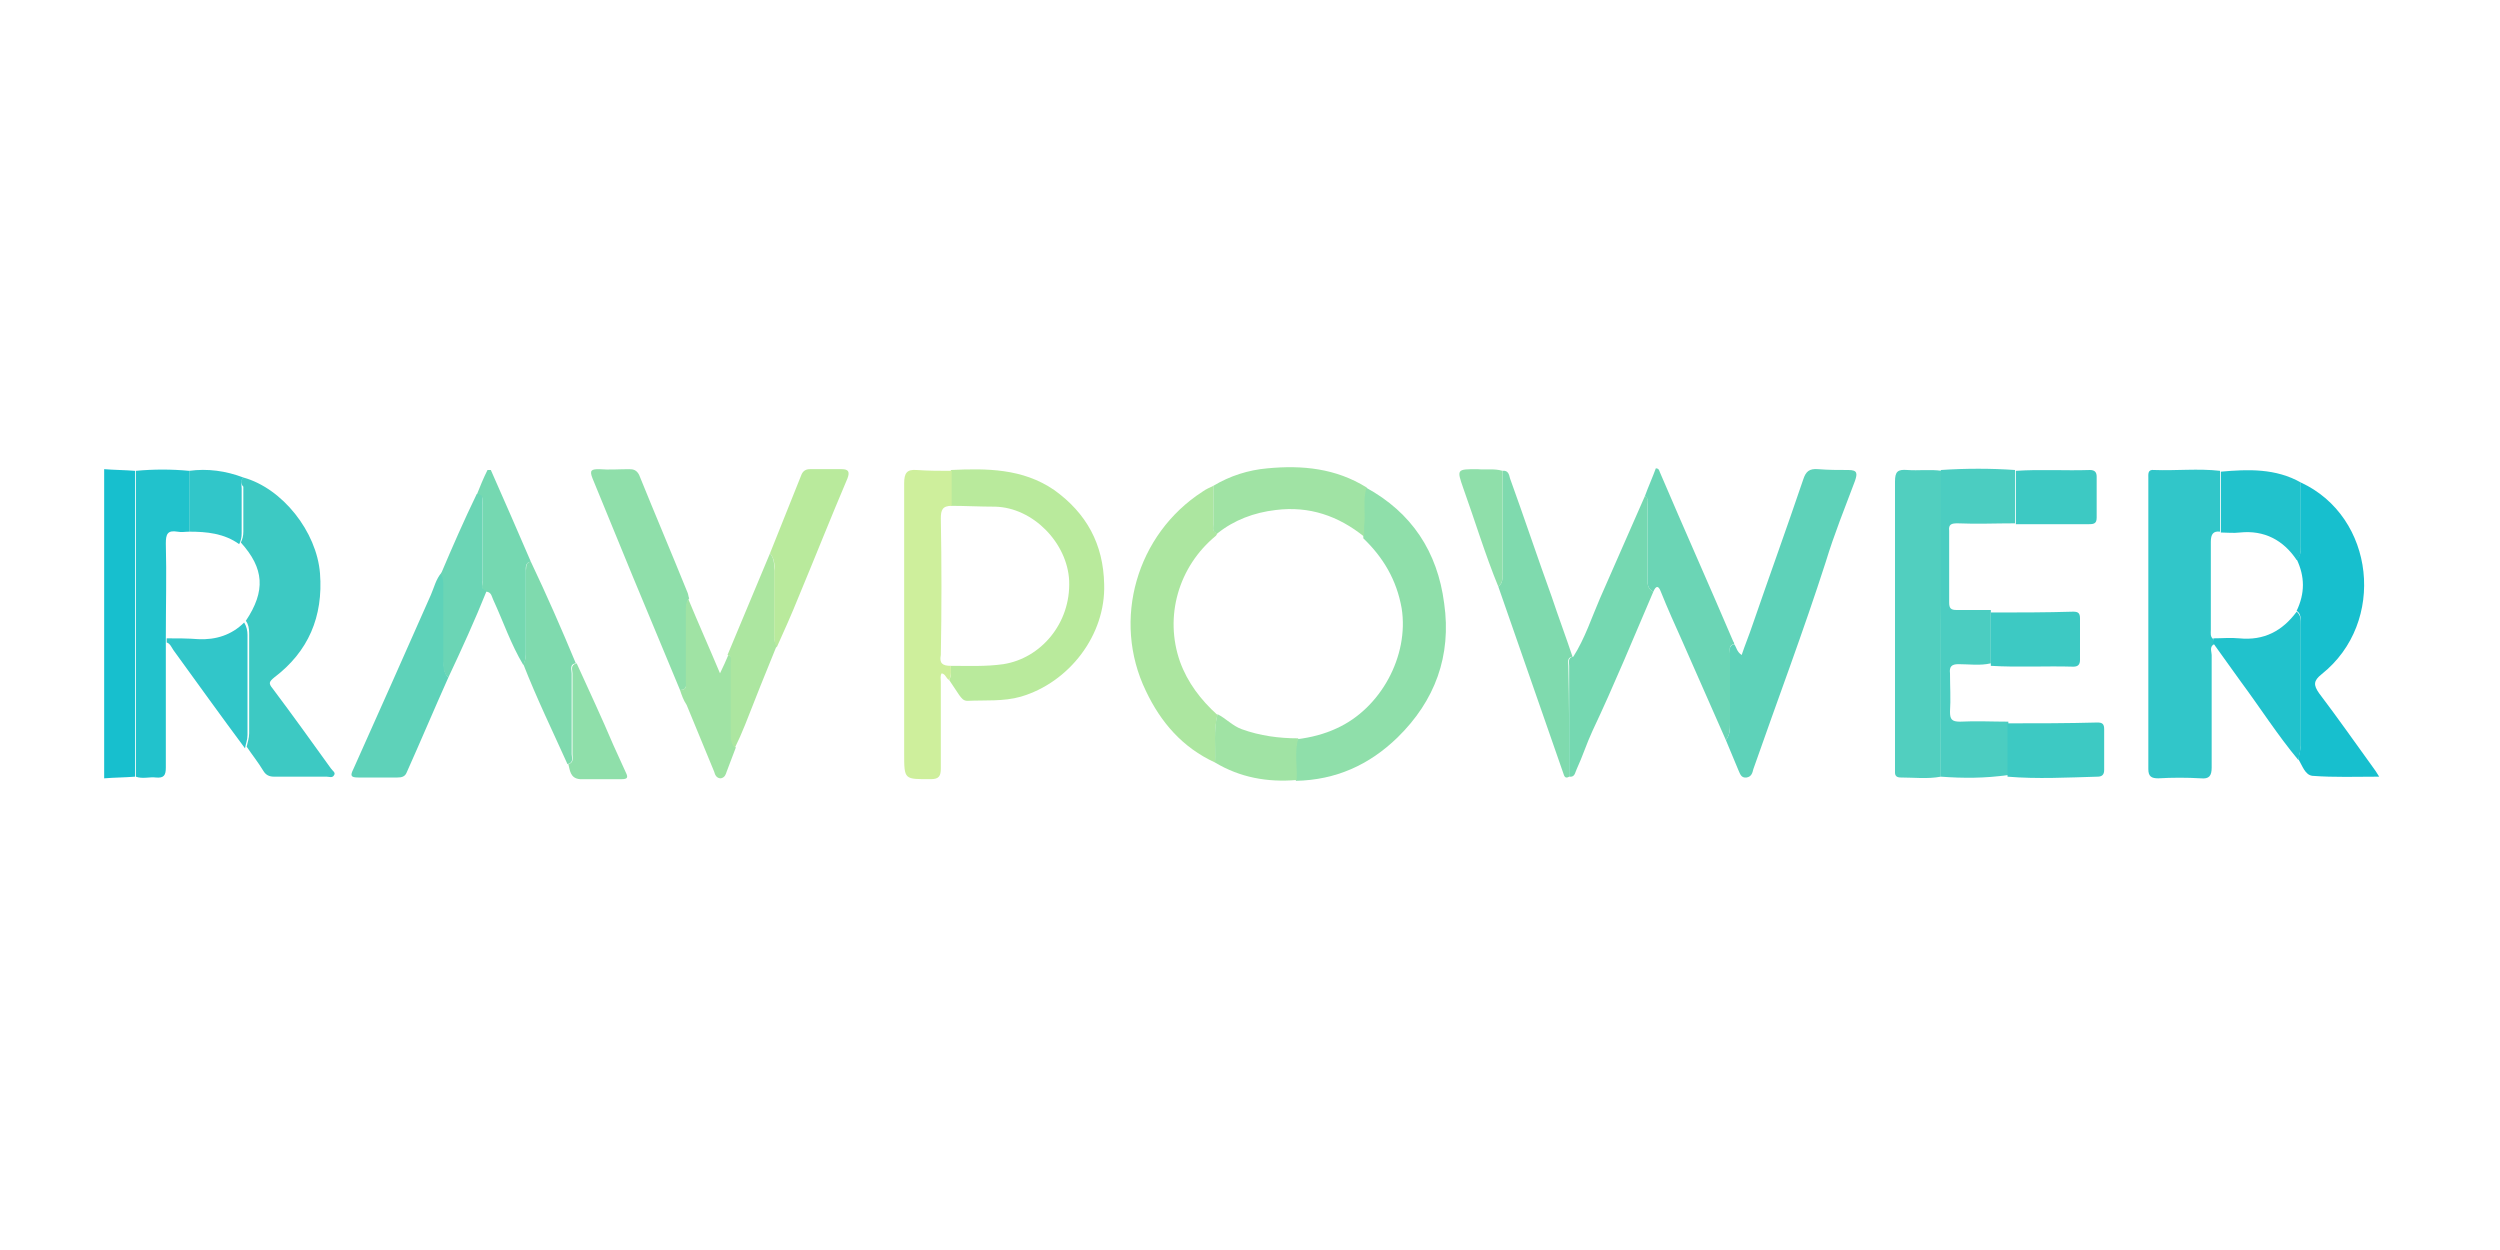 <?xml version="1.0" encoding="utf-8"?>
<!-- Generator: Adobe Illustrator 26.5.1, SVG Export Plug-In . SVG Version: 6.00 Build 0)  -->
<svg version="1.0" id="Layer_1" xmlns="http://www.w3.org/2000/svg" xmlns:xlink="http://www.w3.org/1999/xlink" x="0px" y="0px"
	 viewBox="0 0 300 150" style="enable-background:new 0 0 300 150;" xml:space="preserve">
<style type="text/css">
	.st0{fill:#17BFCE;}
	.st1{fill:#31C6C9;}
	.st2{fill:#3DC9C3;}
	.st3{fill:#8FDFAA;}
	.st4{fill:#5ED2B9;}
	.st5{fill:#51CFBF;}
	.st6{fill:#B9EA9C;}
	.st7{fill:#CEEF9C;}
	.st8{fill:#4BCDC1;}
	.st9{fill:#ACE6A0;}
	.st10{fill:#21C2CC;}
	.st11{fill:#6BD5B5;}
	.st12{fill:#7FDAAE;}
	.st13{fill:#75D8B1;}
	.st14{fill:#A0E3A4;}
</style>
<g>
	<path class="st0" d="M12.5,56.3c1.2,0.1,2.5,0.1,3.7,0.2c0,12.2,0,24.5,0,36.7c-1.2,0.1-2.5,0.1-3.7,0.2    C12.5,81.1,12.5,68.7,12.5,56.3z"/>
	<path class="st1" d="M265.7,77.3c-0.6,0.3-0.3,0.9-0.3,1.3c0,4.5,0,9,0,13.5c0,1-0.3,1.4-1.3,1.3c-1.7-0.1-3.4-0.1-5.1,0    c-0.8,0-1.2-0.2-1.2-1.1c0-11.6,0-23.2,0-34.9c0-0.5-0.1-1.1,0.7-1c2.6,0.1,5.3-0.2,7.9,0.1c0,2.4,0,4.9,0,7.3    c-0.8-0.1-1.1,0.3-1.1,1.2c0,3.5,0,7.1,0,10.6c0,0.4-0.1,0.8,0.3,1.1C265.7,76.9,265.7,77.1,265.7,77.3z"/>
	<path class="st2" d="M29.2,57.3c4.7,1.3,8.8,6.5,9.2,11.5c0.4,5.2-1.4,9.4-5.5,12.5c-0.6,0.5-0.7,0.7-0.2,1.3    c2.4,3.2,4.7,6.4,7,9.6c0.2,0.3,0.6,0.5,0.4,0.8c-0.2,0.4-0.6,0.2-0.9,0.2c-2.1,0-4.2,0-6.3,0c-0.6,0-1-0.2-1.3-0.7    c-0.6-1-1.4-2-2-2.9c0.1-0.5,0.3-1,0.3-1.6c0-4,0-8,0-12c0-0.6-0.1-1.1-0.4-1.5c2.4-3.6,2.2-6.3-0.6-9.4c0.2-0.4,0.3-0.8,0.3-1.3    c0-1.8,0-3.6,0-5.4C28.9,58.1,28.8,57.6,29.2,57.3z"/>
	<path class="st3" d="M163.9,58.5c5.5,3,8.6,7.7,9.4,13.9c0.9,6.3-1.1,11.7-5.6,16.1c-3.4,3.3-7.4,5.1-12.2,5.2    c0.1-1.7-0.3-3.4,0.2-5c1.6-0.2,3.2-0.6,4.7-1.3c5.3-2.4,8.7-8.7,7.8-14.4c-0.6-3.4-2.2-6.1-4.6-8.4c0-0.4,0-0.9,0-1.3    C163.8,61.6,163.4,60,163.9,58.5z"/>
	<path class="st4" d="M208.1,77.3c0.3,0.4,0.3,0.9,0.9,1.3c0.4-1.2,0.9-2.4,1.3-3.6c2-5.8,4.1-11.6,6.1-17.5    c0.3-0.9,0.7-1.3,1.8-1.2c1.2,0.1,2.4,0.1,3.6,0.1c1.1,0,1.1,0.4,0.8,1.3c-1.2,3.2-2.5,6.4-3.5,9.7c-2.7,8.4-5.8,16.6-8.7,24.9    c-0.1,0.4-0.2,0.9-0.8,1c-0.7,0.1-0.8-0.5-1-0.9c-0.5-1.2-1-2.4-1.5-3.6c0.5-0.6,0.5-1.3,0.5-2c0-2.8,0-5.6,0-8.4    C207.6,78,207.4,77.5,208.1,77.3z"/>
	<path class="st5" d="M232.9,93.2c-1.6,0.3-3.2,0.1-4.8,0.1c-0.5,0-0.7-0.2-0.7-0.6c0-0.2,0-0.5,0-0.7c0-11.4,0-22.8,0-34.2    c0-1.2,0.3-1.5,1.5-1.4c1.3,0.1,2.7-0.1,4.1,0.1C232.9,68.7,232.9,81,232.9,93.2z"/>
	<path class="st0" d="M276.1,57.9c8.9,4.1,10.3,16.8,2.5,23c-1,0.8-1,1.3-0.3,2.3c2.2,2.9,4.3,5.9,6.4,8.8c0.3,0.4,0.5,0.7,0.8,1.2    c-2.8,0-5.4,0.1-8-0.1c-0.9-0.1-1.2-1.2-1.7-2c0.1-0.6,0.3-1.2,0.3-1.8c0-4.8,0-9.7,0-14.5c0-0.6,0-1.2-0.5-1.5c1-2.1,1-4.1,0-6.2    c0.5-0.4,0.5-1,0.5-1.6C276.1,63.1,276.1,60.5,276.1,57.9z"/>
	<path class="st6" d="M114.1,56.4c4.3-0.2,8.6-0.2,12.4,2.4c3.9,2.8,5.9,6.5,6,11.3c0.2,6.1-4.2,11.8-10,13.5    c-2.1,0.6-4.3,0.4-6.4,0.5c-0.5,0-0.7-0.3-1-0.7c-0.4-0.6-0.8-1.2-1.2-1.8c0.3-0.5,0.2-1.1,0.2-1.7c2.1,0,4.2,0.1,6.3-0.2    c4.5-0.7,8.1-4.9,7.9-10c-0.2-4.5-4.3-8.8-8.9-8.9c-1.8,0-3.6-0.1-5.3-0.1C114.1,59.2,114.1,57.8,114.1,56.4z"/>
	<path class="st7" d="M114.1,79.9c0,0.6,0.1,1.1-0.2,1.7c-0.4-0.2-0.4-0.7-0.9-0.8c-0.2,0.3-0.1,0.7-0.1,1c0,3.5,0,6.9,0,10.4    c0,0.9-0.2,1.3-1.2,1.3c-3.2,0-3.2,0.1-3.2-3.1c0-10.8,0-21.6,0-32.4c0-1.2,0.3-1.7,1.5-1.6c1.4,0.1,2.8,0.1,4.2,0.1    c0,1.4,0,2.8,0,4.2c-1.1,0-1.3,0.5-1.3,1.5c0.1,5.5,0.1,10.9,0,16.4C112.7,79.6,113.1,79.9,114.1,79.9z"/>
	<path class="st8" d="M232.9,93.2c0-12.3,0-24.5,0-36.8c3-0.2,6-0.2,8.9,0c0,2.1,0,4.3,0,6.4c-2.3,0-4.6,0.1-6.9,0    c-0.7,0-1.1,0.1-1,0.9c0,2.9,0,5.8,0,8.6c0,0.7,0.2,0.9,0.9,0.9c1.4,0,2.7,0,4.1,0c0,2.1,0,4.3,0,6.4c-1.3,0.3-2.6,0.1-3.9,0.1    c-0.8,0-1.1,0.3-1,1.1c0,1.5,0.1,3.1,0,4.6c0,0.9,0.2,1.2,1.2,1.2c1.9-0.1,3.9,0,5.8,0c0,2.1,0,4.3,0,6.4    C238.2,93.4,235.6,93.4,232.9,93.2z"/>
	<path class="st9" d="M145.8,91.5c-3.9-1.8-6.5-4.8-8.3-8.6c-4.1-8.5-1.1-18.8,6.8-23.9c0.4-0.3,0.9-0.5,1.3-0.7c0,1.5,0,3.1,0,4.6    c0,0.4-0.2,0.9,0.5,1.1c-0.1,0.1-0.1,0.2-0.2,0.3c-4.5,3.7-6.2,9.7-4.3,15.1c0.9,2.5,2.5,4.6,4.5,6.4    C145.6,87.6,146,89.6,145.8,91.5z"/>
	<path class="st10" d="M16.3,93.2c0-12.2,0-24.5,0-36.7c2.1-0.2,4.3-0.2,6.4,0c0,2.4,0,4.9,0,7.3c-0.5,0-0.9,0.1-1.4,0    c-1.2-0.2-1.4,0.3-1.4,1.4c0.1,3.8,0,7.5,0,11.3c0,0.2,0,0.3,0,0.5c0,5,0,10.1,0,15.1c0,0.9-0.2,1.3-1.2,1.2    C18,93.2,17.1,93.5,16.3,93.2z"/>
	<path class="st11" d="M208.1,77.3c-0.7,0.1-0.5,0.7-0.5,1.1c0,2.8,0,5.6,0,8.4c0,0.7,0,1.4-0.5,2c-1.7-3.9-3.5-7.9-5.2-11.8    c-0.9-2-1.8-4-2.6-6c-0.3-0.8-0.6-0.7-0.9,0c-0.8-0.4-0.7-1.1-0.7-1.8c0-2.8,0-5.6,0-8.4c0-0.4,0.2-0.9-0.3-1.3    c0.4-1.1,0.9-2.2,1.3-3.3c0.4,0,0.4,0.3,0.5,0.5c2.9,6.8,5.9,13.5,8.8,20.3C208.1,77.1,208.1,77.2,208.1,77.3z"/>
	<path class="st12" d="M188.3,93.2c-0.5,0.3-0.6-0.1-0.7-0.4c-2.6-7.5-5.2-14.9-7.8-22.4c0.6-0.5,0.5-1.1,0.5-1.7    c0-4.1,0-8.1,0-12.2c0.7-0.1,0.8,0.5,0.9,0.9c1.7,4.7,3.3,9.5,5,14.2c0.8,2.4,1.7,4.8,2.5,7.2c-0.7,0.1-0.5,0.7-0.5,1.1    C188.3,84.3,188.3,88.8,188.3,93.2z"/>
	<path class="st13" d="M188.3,93.2c0-4.4,0-8.9,0-13.3c0-0.4-0.2-1,0.5-1.1c1.4-2.2,2.2-4.7,3.2-7c1.8-4.1,3.6-8.2,5.4-12.3    c0.5,0.3,0.3,0.8,0.3,1.3c0,2.8,0,5.6,0,8.4c0,0.7-0.1,1.4,0.7,1.8c-2.4,5.6-4.7,11.2-7.3,16.7c-0.7,1.5-1.2,3.1-1.9,4.6    C189,92.7,189,93.3,188.3,93.2z"/>
	<path class="st3" d="M81.6,82.8c-1.9-4.6-3.8-9.1-5.7-13.7c-1.6-3.9-3.2-7.8-4.8-11.7c-0.4-1-0.1-1.1,0.8-1.1c1.2,0.1,2.4,0,3.6,0    c0.5,0,0.9,0.1,1.2,0.7c1.9,4.7,3.9,9.4,5.8,14.1c0.1,0.2,0.1,0.5,0.2,0.7c-0.3,0.4-0.3,0.9-0.3,1.4c0,2.8,0,5.6,0,8.4    C82.3,82.2,82.5,82.8,81.6,82.8z"/>
	<path class="st4" d="M53.8,81.3c-1.7,3.8-3.3,7.6-5,11.4c-0.2,0.5-0.6,0.6-1.1,0.6c-1.6,0-3.1,0-4.7,0c-0.9,0-1-0.2-0.6-1    c3.1-6.9,6.2-13.9,9.3-20.9c0.4-0.9,0.6-1.9,1.3-2.7c0.3,0.5,0.3,1,0.3,1.5c0,3,0,6,0,9C53.2,80.1,53.3,80.8,53.8,81.3z"/>
	<path class="st14" d="M146.1,64c-0.7-0.1-0.5-0.7-0.5-1.1c0-1.5,0-3.1,0-4.6c2-1.2,4.2-1.9,6.5-2.1c4.2-0.4,8.2,0,11.9,2.3    c-0.5,1.5-0.1,3.1-0.3,4.6c0,0.4,0,0.9,0,1.3c-3.1-2.5-6.6-3.7-10.6-3.2C150.5,61.5,148.1,62.4,146.1,64z"/>
	<path class="st10" d="M275.6,73.4c0.5,0.4,0.5,1,0.5,1.5c0,4.8,0,9.7,0,14.5c0,0.6-0.2,1.2-0.3,1.8c-2.5-3-4.6-6.3-6.9-9.4    c-1.1-1.5-2.2-3.1-3.3-4.6c0-0.2,0-0.4,0-0.6c1,0,2.1-0.1,3.1,0C271.7,76.9,273.9,75.7,275.6,73.4z"/>
	<path class="st6" d="M92.4,66.4c1.3-3.2,2.5-6.3,3.8-9.5c0.2-0.4,0.5-0.6,1-0.6c1.3,0,2.6,0,3.8,0c0.8,0,1,0.3,0.7,1.1    c-2,4.7-3.9,9.5-5.9,14.3c-0.8,2-1.7,4-2.6,6c-0.3-0.5-0.3-1-0.3-1.5c0-2.6,0-5.1,0-7.7C93,67.7,92.9,67,92.4,66.4z"/>
	<path class="st12" d="M63.7,67.4c1.9,4,3.7,8.1,5.4,12.2c-0.8,0.1-0.5,0.8-0.5,1.2c0,3.2,0,6.5,0,9.7c0,0.4,0.3,1-0.5,1.2    c-1.8-4-3.7-7.9-5.3-12c0.3-0.5,0.3-1.1,0.3-1.7c0-3.2,0-6.3,0-9.5C63.2,68.1,63,67.5,63.7,67.4z"/>
	<path class="st2" d="M240.9,93.2c0-2.1,0-4.3,0-6.4c3.6,0,7.2,0,10.8-0.1c0.6,0,0.8,0.2,0.8,0.8c0,1.6,0,3.3,0,4.9    c0,0.6-0.3,0.8-0.8,0.8C248.1,93.3,244.5,93.5,240.9,93.2z"/>
	<path class="st10" d="M276.1,57.9c0,2.6,0,5.1,0,7.7c0,0.6,0,1.2-0.5,1.6c-1.6-2.4-3.9-3.6-6.8-3.3c-0.8,0.1-1.6,0-2.3,0    c0-2.4,0-4.9,0-7.3C269.8,56.3,273.1,56.2,276.1,57.9z"/>
	<path class="st13" d="M63.7,67.4c-0.7,0.1-0.6,0.7-0.6,1.2c0,3.2,0,6.3,0,9.5c0,0.6,0,1.1-0.3,1.7c-1.5-2.5-2.4-5.2-3.6-7.8    c-0.2-0.4-0.2-0.9-0.8-1c-0.8-0.1-0.5-0.8-0.5-1.2c0-3.1,0-6.2,0-9.3c0-0.5,0.2-1.1-0.7-1.1c0.4-1,0.8-2,1.3-3c0.1,0,0.2,0,0.4,0    C60.5,60,62.1,63.7,63.7,67.4z"/>
	<path class="st14" d="M81.6,82.8c0.9,0,0.7-0.6,0.7-1.1c0-2.8,0-5.6,0-8.4c0-0.5,0-1,0.3-1.4c1.2,2.9,2.5,5.8,3.8,8.9    c0.4-0.8,0.7-1.5,1-2.2c0.7,0.2,0.4,0.7,0.4,1.1c0,2.8,0,5.6,0,8.4c0,0.6,0,1.2,0.5,1.6c-0.4,1-0.7,1.9-1.1,2.9    c-0.1,0.3-0.2,0.7-0.7,0.8c-0.5,0-0.7-0.4-0.8-0.8c-1.1-2.7-2.2-5.3-3.3-8C82,84,81.8,83.4,81.6,82.8z"/>
	<path class="st2" d="M238.9,79.9c0-2.1,0-4.3,0-6.4c3.3,0,6.6,0,9.9-0.1c0.6,0,0.8,0.2,0.8,0.8c0,1.7,0,3.3,0,5    c0,0.6-0.3,0.8-0.8,0.8C245.5,79.9,242.2,80.1,238.9,79.9z"/>
	<path class="st9" d="M88.2,89.7c-0.5-0.4-0.5-1-0.5-1.6c0-2.8,0-5.6,0-8.4c0-0.4,0.2-1-0.4-1.1c1.7-4.1,3.4-8.1,5.1-12.2    c0.5,0.6,0.5,1.2,0.5,1.9c0,2.6,0,5.1,0,7.7c0,0.5,0,1.1,0.3,1.5c-1.3,3.2-2.6,6.4-3.8,9.5C89,88,88.6,88.9,88.2,89.7z"/>
	<path class="st1" d="M20,77.1c0-0.2,0-0.3,0-0.5c1.3,0,2.5,0,3.8,0.1c2.1,0.1,4-0.5,5.5-2c0.3,0.5,0.4,1,0.4,1.5c0,4,0,8,0,12    c0,0.6-0.2,1-0.3,1.6c-2.9-3.9-5.7-7.8-8.6-11.8C20.6,77.7,20.4,77.2,20,77.1z"/>
	<path class="st11" d="M57.2,59.3c0.9,0,0.7,0.6,0.7,1.1c0,3.1,0,6.2,0,9.3c0,0.4-0.3,1,0.5,1.2c-1.4,3.5-3,7-4.6,10.4    c-0.6-0.5-0.6-1.2-0.6-1.9c0-3,0-6,0-9c0-0.5,0-1.1-0.3-1.5C54.3,65.6,55.7,62.4,57.2,59.3z"/>
	<path class="st2" d="M241.9,62.9c0-2.1,0-4.3,0-6.4c3-0.2,5.9,0,8.9-0.1c0.6,0,0.8,0.3,0.8,0.8c0,1.6,0,3.3,0,4.9    c0,0.7-0.3,0.8-0.9,0.8C247.7,62.9,244.8,62.9,241.9,62.9z"/>
	<path class="st14" d="M145.8,91.5c0.1-1.9-0.2-3.9,0.3-5.8c1,0.5,1.8,1.4,2.9,1.8c2.2,0.8,4.5,1.1,6.8,1.1c-0.5,1.7-0.1,3.4-0.2,5    C152.1,93.9,148.8,93.3,145.8,91.5z"/>
	<path class="st3" d="M68.2,91.7c0.7-0.2,0.5-0.8,0.5-1.2c0-3.2,0-6.5,0-9.7c0-0.4-0.3-1,0.5-1.2c1.5,3.3,3,6.5,4.4,9.8    c0.5,1.1,1,2.2,1.5,3.3c0.3,0.6,0.2,0.8-0.5,0.8c-1.7,0-3.3,0-5,0C68.4,93.4,68.4,92.4,68.2,91.7z"/>
	<path class="st1" d="M22.7,63.8c0-2.4,0-4.9,0-7.3c2.2-0.3,4.4,0,6.5,0.8c-0.4,0.4-0.2,0.8-0.2,1.3c0,1.8,0,3.6,0,5.4    c0,0.5-0.1,0.9-0.3,1.3C26.9,64,24.8,63.8,22.7,63.8z"/>
	<path class="st3" d="M180.3,56.5c0,4.1,0,8.1,0,12.2c0,0.6,0.1,1.2-0.5,1.7c-1.6-3.9-2.8-7.9-4.2-11.8c-0.8-2.3-0.8-2.3,1.7-2.3    C178.3,56.4,179.3,56.2,180.3,56.5z"/>
</g>
</svg>
